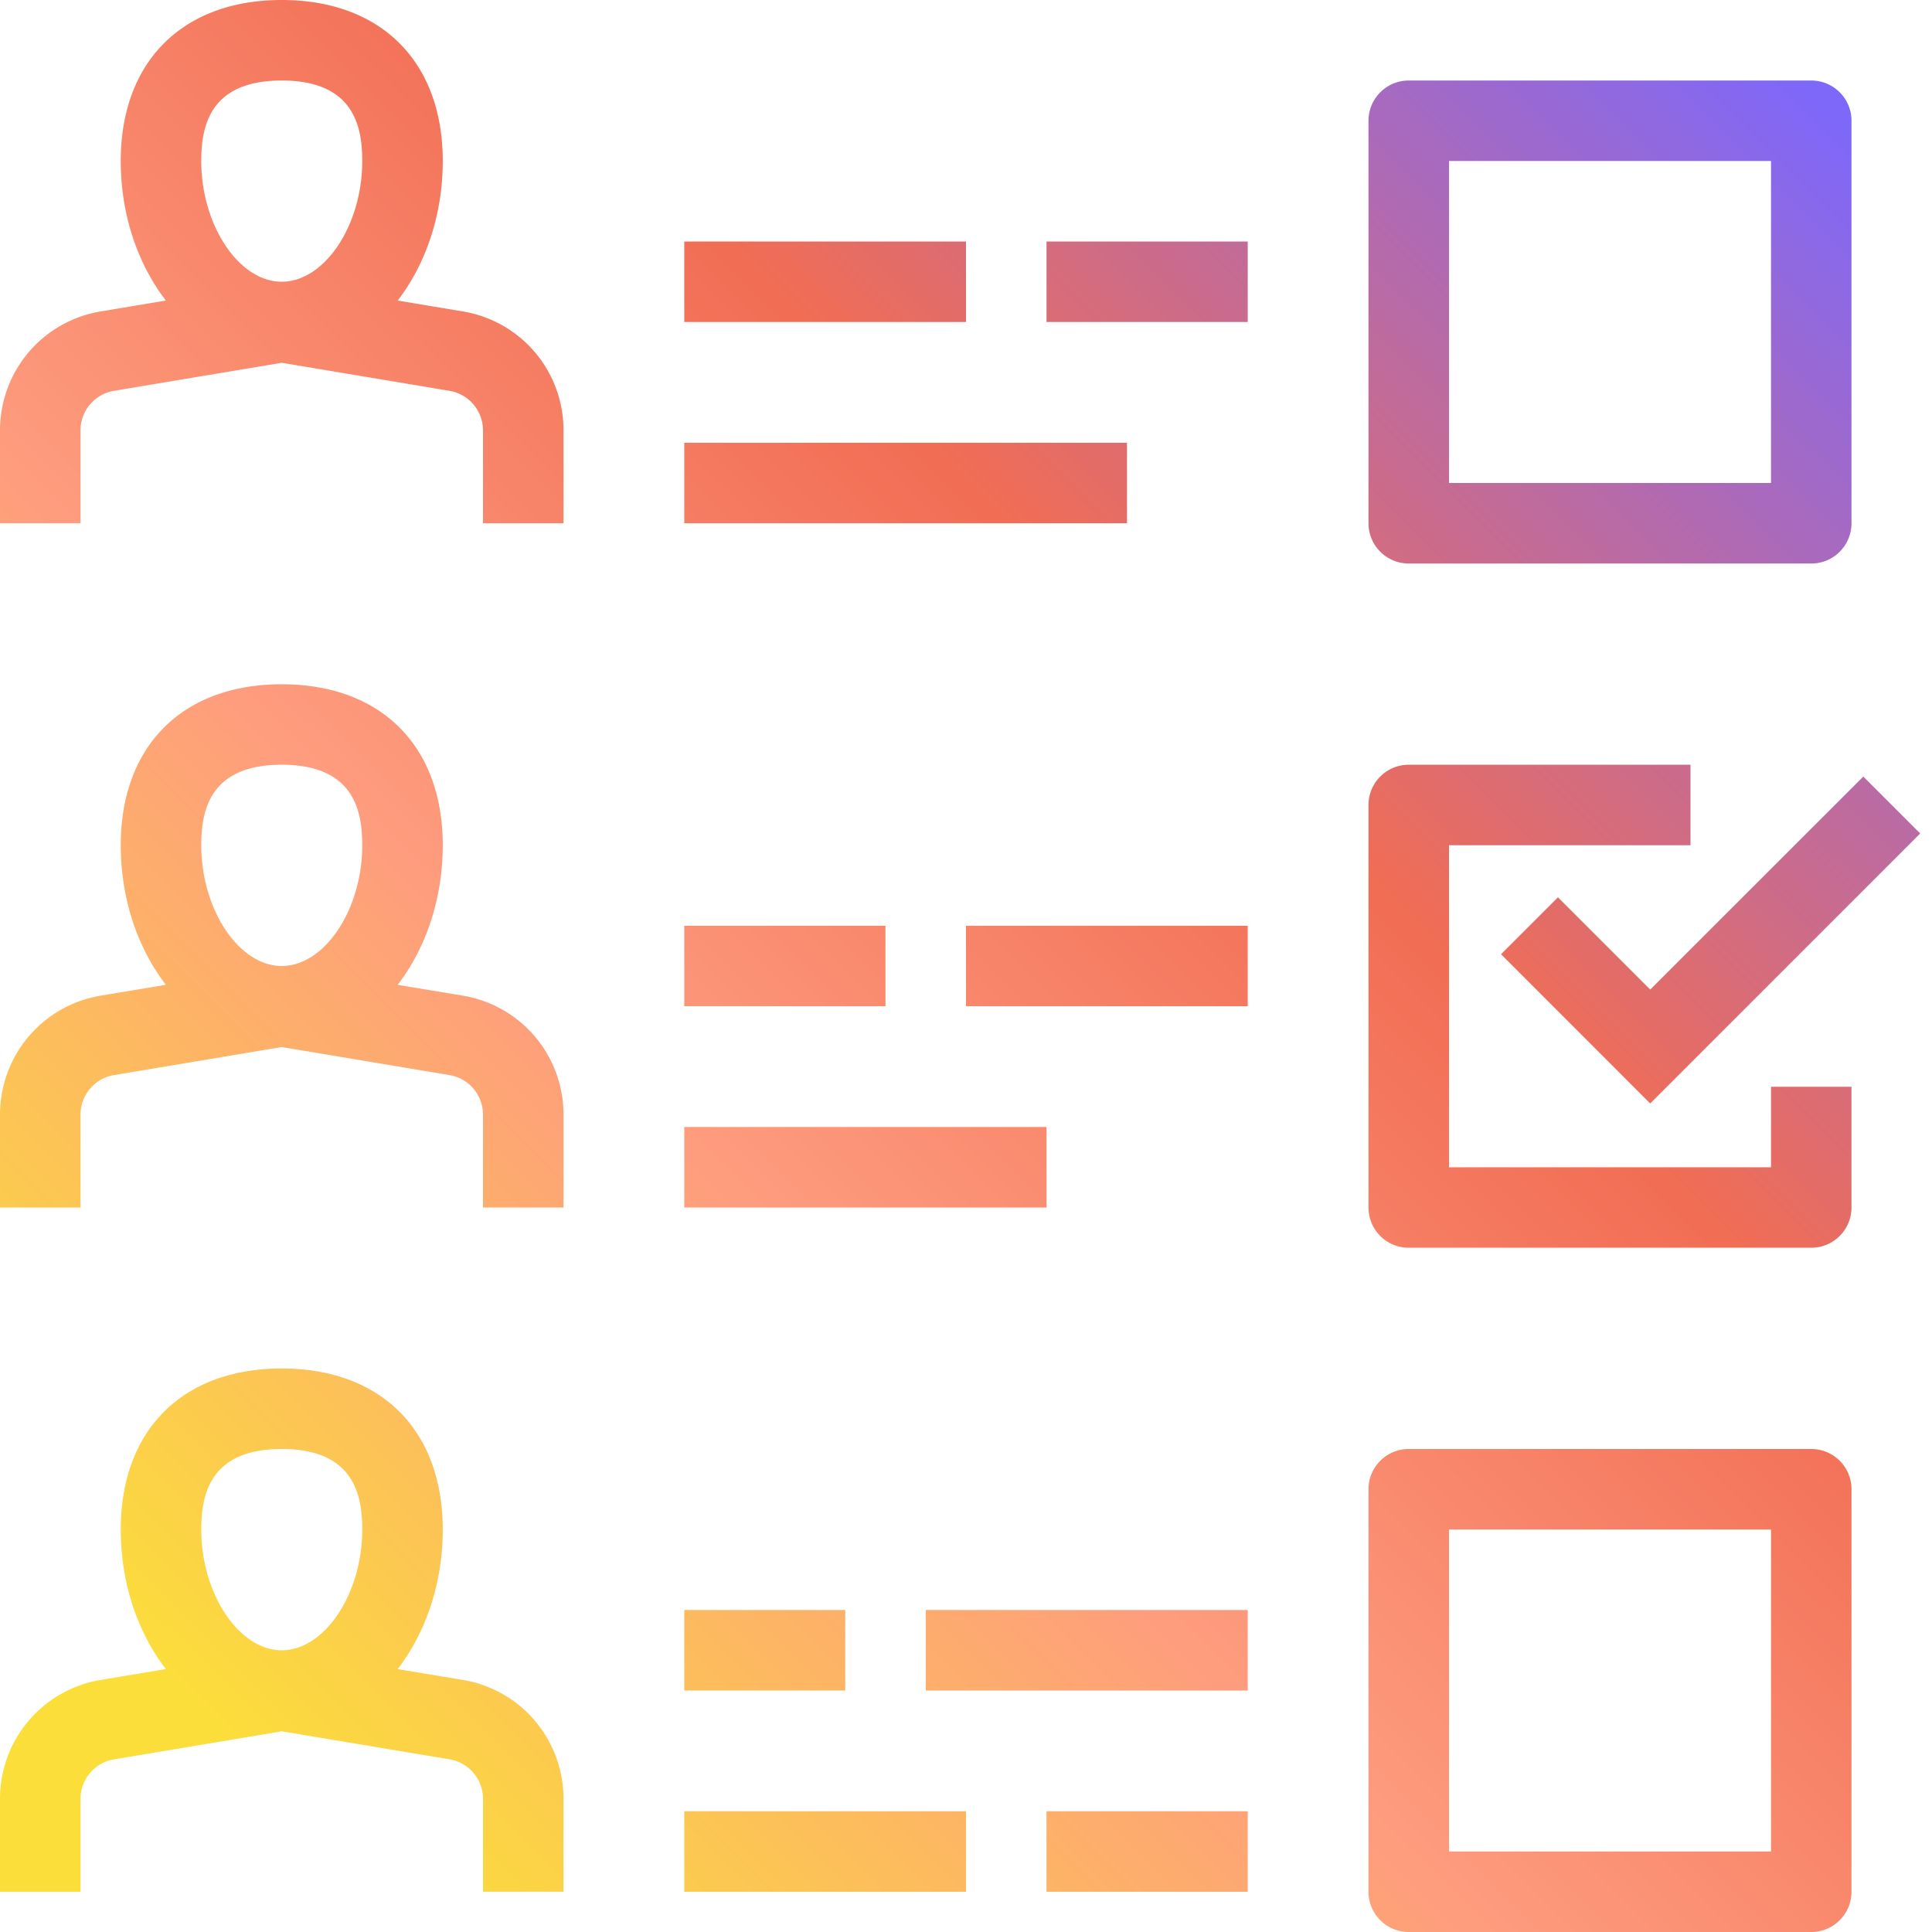<svg width="40" height="40" xmlns="http://www.w3.org/2000/svg"><defs><linearGradient x1="94.132%" y1="5.531%" x2="11.111%" y2="88.81%" id="a"><stop stop-color="#7E68FA" offset="0%"/><stop stop-color="#F16D54" offset="37.946%"/><stop stop-color="#FE9C7E" offset="66.973%"/><stop stop-color="#FBDE3A" offset="100%"/></linearGradient></defs><path d="M5.833 14.167c2.056 0 3.334 1.277 3.334 3.333 0 1.12-.356 2.14-.934 2.89l1.345.223c1.21.201 2.089 1.24 2.089 2.466V25H10v-1.92a.83.83 0 00-.697-.822l-3.47-.58-3.47.58a.83.83 0 00-.696.821V25H0v-1.92c0-1.227.88-2.266 2.09-2.467l1.344-.224c-.578-.75-.934-1.768-.934-2.889 0-2.056 1.277-3.333 3.333-3.333zm0 1.666c-1.494 0-1.666.953-1.666 1.667 0 1.332.779 2.5 1.666 2.5.888 0 1.667-1.168 1.667-2.5 0-.714-.173-1.667-1.667-1.667zM5.833 0C7.89 0 9.167 1.278 9.167 3.333c0 1.121-.356 2.14-.934 2.89l1.345.224c1.21.2 2.089 1.239 2.089 2.465v1.921H10v-1.92a.83.83 0 00-.697-.822l-3.47-.58-3.47.58a.83.83 0 00-.696.822v1.92H0v-1.92c0-1.227.88-2.266 2.09-2.466l1.344-.225c-.578-.75-.934-1.768-.934-2.889C2.5 1.278 3.777 0 5.833 0zm0 1.667c-1.494 0-1.666.952-1.666 1.666 0 1.332.779 2.5 1.666 2.5.888 0 1.667-1.168 1.667-2.5 0-.714-.173-1.666-1.667-1.666zm0 26.666c2.056 0 3.334 1.278 3.334 3.334 0 1.12-.356 2.14-.934 2.89l1.345.223c1.21.2 2.089 1.24 2.089 2.466v1.92H10v-1.92a.83.83 0 00-.697-.822l-3.47-.579-3.47.58a.83.83 0 00-.696.82v1.922H0v-1.921c0-1.227.88-2.265 2.09-2.466l1.344-.224c-.578-.75-.934-1.768-.934-2.89 0-2.055 1.277-3.333 3.333-3.333zm0 1.667c-1.494 0-1.666.953-1.666 1.667 0 1.331.779 2.5 1.666 2.5.888 0 1.667-1.169 1.667-2.5C7.5 30.952 7.327 30 5.833 30zM21.667 6.667h4.166V5h-4.166v1.667zm-7.5 0H20V5h-5.833v1.667zm0 4.166h9.166V9.167h-9.166v1.666zm5 24.167h6.666v-1.667h-6.666V35zm-5 0H17.5v-1.667h-3.333V35zm7.5 4.167h4.166V37.5h-4.166v1.667zm-7.5 0H20V37.5h-5.833v1.667zM20 20.833h5.833v-1.666H20v1.666zm-5.833 0h4.166v-1.666h-4.166v1.666zm0 4.167h7.5v-1.667h-7.5V25zM35 15.833V17.5h-5v6.667h6.667V22.5h1.666V25c0 .46-.372.833-.833.833h-8.333a.833.833 0 01-.834-.833v-8.333c0-.461.373-.834.834-.834H35zm3.578.245l1.178 1.178-5.59 5.59-3.088-3.09 1.178-1.178 1.91 1.91 4.412-4.41zM30 38.333h6.667v-6.666H30v6.666zM37.5 40h-8.333a.833.833 0 01-.834-.833v-8.334c0-.46.373-.833.834-.833H37.5c.46 0 .833.372.833.833v8.334c0 .46-.372.833-.833.833zM30 10h6.667V3.333H30V10zm7.5 1.667h-8.333a.833.833 0 01-.834-.834V2.5c0-.46.373-.833.834-.833H37.5c.46 0 .833.372.833.833v8.333c0 .461-.372.834-.833.834z" fill="url(#a)" fill-rule="evenodd"/></svg>